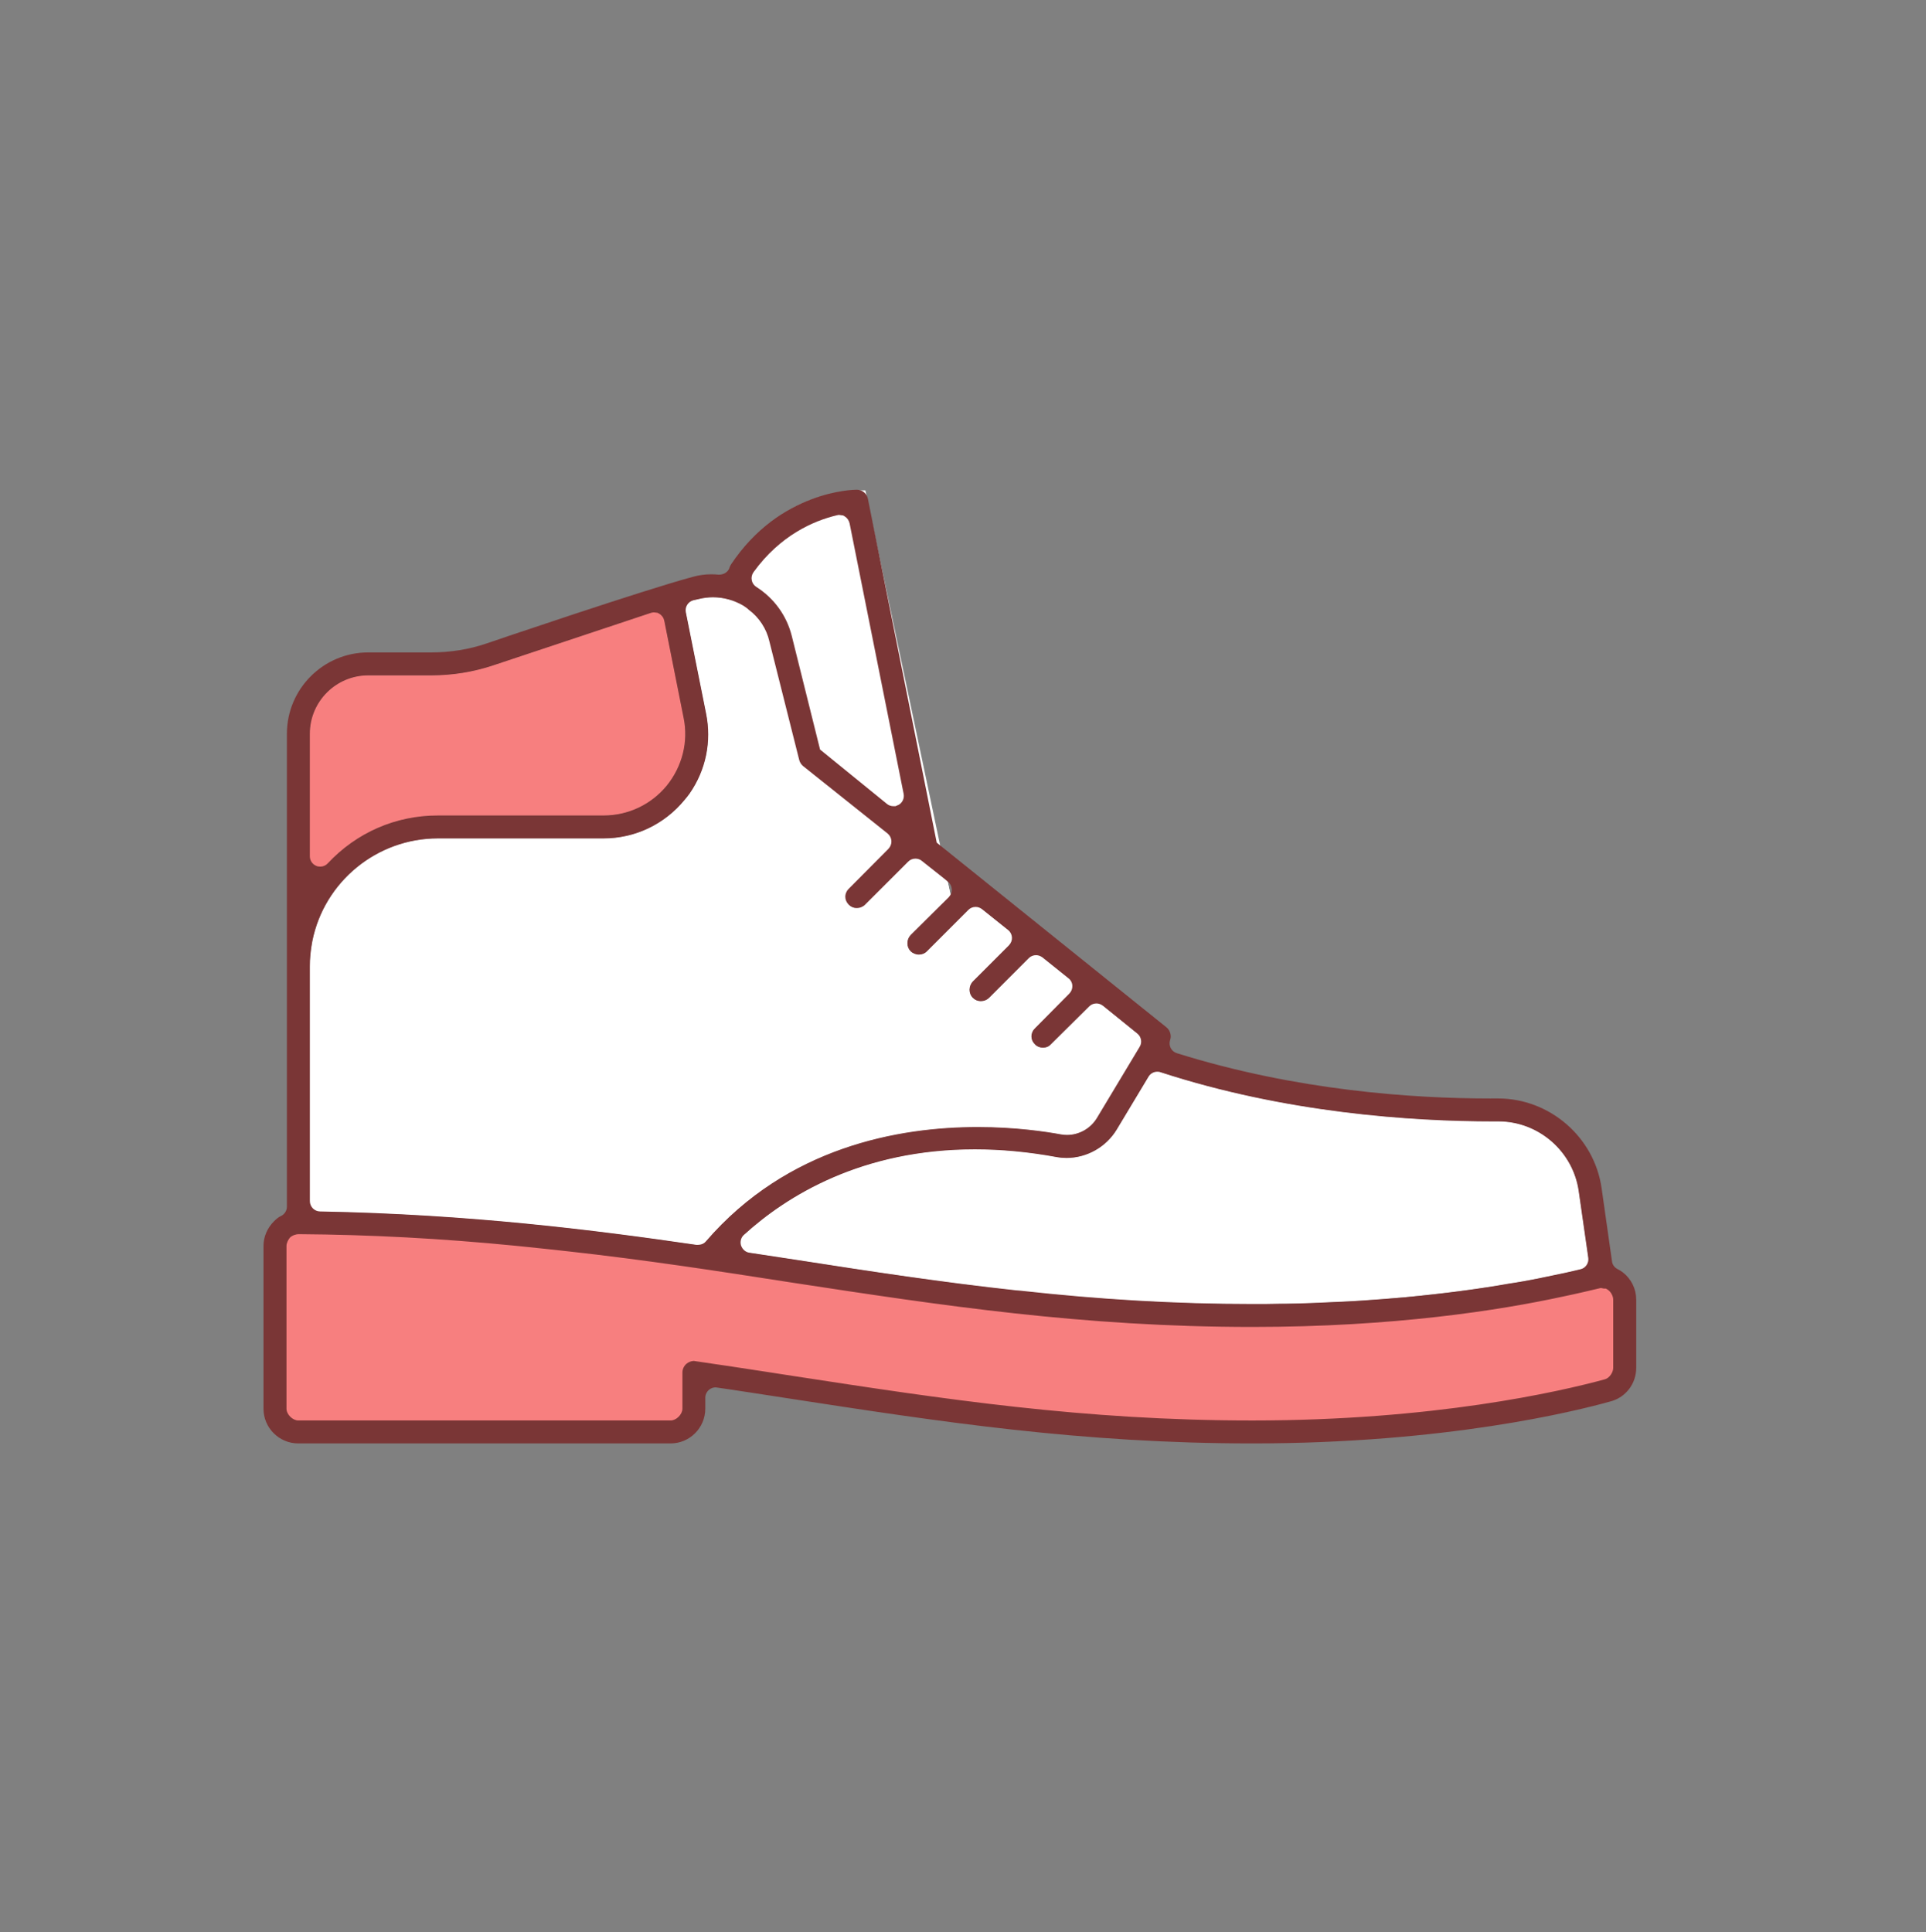<svg xmlns="http://www.w3.org/2000/svg" viewBox="0 0 92.525 92.837">
  <rect x="0" y="0" width="92.525" height="92.837" fill="#808080" stroke="none"/>
  <path fill="#FFF" d="M33.461 59.822c-4.924-.719-10.923-1.471-18.088-1.605l-.5-.009V46.432c0-.393.04-.8.12-1.21.57-2.871 3.111-4.953 6.043-4.953h7.957c1.512 0 2.926-.671 3.881-1.841.094-.107.167-.205.24-.301.789-1.133 1.07-2.503.793-3.857l-1.067-5.338.735-.164c.211-.055.444-.084.678-.084.502 0 1 .136 1.439.391.117.074.234.154.341.261.449.319.806.866.942 1.488l1.429 5.678c.028.118.094.22.194.304l4.494 3.586-.784.777-1.524 1.539c-.062.062-.079.09-.084.102-.125.238-.085.489.075.643.137.137.283.164.384.164.146 0 .288-.058.388-.156l2.392-2.392 1.58 1.258.159.7-1.922 1.905c-.205.212-.207.557 0 .765.099.098.24.155.388.155.146 0 .279-.053.366-.146l2.318-2.319 2.052 1.643-2.139 2.138c-.204.212-.207.558 0 .764.13.131.275.158.375.158.154 0 .285-.053.389-.157l2.225-2.226 2.053 1.641-2.052 2.068c-.11.107-.167.238-.167.379.001.139.057.269.156.365.104.111.239.165.382.165.104 0 .252-.025.36-.143l2.172-2.158 2.354 1.898-.488.825-1.792 2.976c-.305.505-.859.819-1.449.819-.096 0-.191-.008-.286-.024-.716-.133-2.181-.354-3.996-.354-3.798 0-9.146.952-13.055 5.488l-.184.212-.277-.042z"/>
  <path fill="#FFF" d="M60.171 62.661c-8.183 0-14.884-1.034-21.979-2.13l-3.252-.494.792-.721c2.06-1.876 5.658-4.111 11.101-4.111 1.269 0 2.592.126 3.933.374.156.028.315.042.474.042.971 0 1.89-.521 2.397-1.357l1.734-2.889.387.126c6 1.954 12.028 2.364 16.027 2.364h.188c1.949 0 3.611 1.448 3.88 3.369l.526 3.652-.453.108c-2.604.623-8.115 1.667-15.755 1.667zM39.577 42.854l.182-.438c.079-.192.203-.33.303-.429l1.499-1.514-3.608-2.88c-.275-.23-.459-.521-.539-.848l-1.431-5.689c-.087-.393-.302-.725-.61-.949l-.185-.135-.146-1.499.043-.112c-.004-.007.009-.072.042-.145 1.239-4.602 5.985-4.655 6.033-4.655h.414l3.653 17.348.622 2.982-1.832-1.459-1.772 1.772-2.668-1.35z"/>
  <path fill="#F77F7F" d="M14.873 35.251c0-1.553 1.263-2.815 2.816-2.815h3.013c1.037 0 2.047-.164 3.002-.486l8.106-2.698 1.044 5.234c.235 1.146-.061 2.338-.812 3.267-.753.916-1.863 1.439-3.049 1.439h-7.957c-2.021 0-3.896.816-5.28 2.297l-.883.943v-7.181zM60.168 69.307c-8.191 0-14.986-1.043-22.181-2.147-1.369-.21-2.745-.422-4.141-.627v1.146c0 .898-.73 1.629-1.629 1.629H14.33c-.898 0-1.629-.73-1.629-1.629v-7.815c0-.9.73-1.633 1.63-1.633 9.225.089 16.66 1.23 23.851 2.335 7.14 1.097 13.884 2.133 21.986 2.133 8.013 0 13.7-1.146 16.377-1.829.132-.034.269-.052.404-.052.891 0 1.614.73 1.614 1.629v3.279c0 .73-.487 1.375-1.186 1.567-2.202.604-8.291 2.014-17.209 2.014z"/>
  <g>
    <path fill="#7A3636" d="M60.171 69.348c-8.242 0-15.017-1.043-22.188-2.147-.034-.006-3.534-.546-3.603-.546-.112 0-.221.038-.312.11-.123.104-.186.242-.186.387v.527c0 .92-.748 1.669-1.668 1.669H14.328c-.921 0-1.67-.749-1.67-1.669V59.86c0-.439.181-.862.509-1.19.122-.122.225-.2.323-.244.179-.082.293-.26.293-.455v-22.72c0-2.153 1.753-3.906 3.906-3.906h3.013c.938 0 1.832-.144 2.661-.427.07-.025 7.604-2.59 9.952-3.213.277-.076.567-.114.865-.114.116 0 .231.007.347.019h.005c.269 0 .464-.149.522-.362.012-.038.03-.077.062-.127 2.363-3.552 5.893-3.593 6.042-3.593.27 0 .486.179.538.445L45 40.483l11.038 8.875c.175.141.249.395.176.605-.043.124-.034.265.025.384.063.126.171.216.304.254 5.731 1.797 11.344 2.174 15.042 2.174l.377-.001c2.486 0 4.628 1.854 4.979 4.31l.499 3.512c.015.153.115.3.269.377.086.042.171.094.256.159.404.316.639.795.639 1.311v3.278c0 .751-.5 1.41-1.217 1.604-1.69.475-7.914 2.023-17.216 2.023zm-26.82-3.96c1.235.179 2.4.356 3.544.532l1.258.195c7.175 1.101 13.889 2.131 22.019 2.131 8.716 0 14.737-1.382 16.922-1.977.232-.063.405-.343.405-.549v-3.278c0-.179-.122-.396-.273-.486l-.08-.048h-.094c-.084-.02-.148-.026-.157-.026-.564.132-1.139.271-1.797.407-3.077.668-8.161 1.463-14.926 1.463-8.167 0-14.927-1.032-22.082-2.124-3.747-.586-7.148-1.104-10.818-1.511-.763-.086-1.475-.16-2.19-.233l-.313-.032c-3.568-.352-6.977-.533-10.422-.558-.108 0-.308.052-.42.168-.065.076-.165.246-.165.398v7.818c0 .276.292.567.568.567h17.887c.275 0 .566-.291.566-.567v-1.736c0-.157.071-.312.189-.416.1-.084.23-.137.353-.141l.026.003zm13.48-10.169c-5.436 0-9.03 2.232-11.089 4.105-.139.121-.196.315-.147.502.066.2.218.328.4.359l2.2.334c3.722.58 7.091 1.091 10.617 1.474l.19.014c3.874.432 7.531.642 11.168.642.462 0 .927 0 1.377-.014h.261c.805-.013 1.591-.042 2.347-.083.789-.028 1.56-.084 2.288-.14l1.028-.084c1.899-.181 3.588-.402 5.021-.659.465-.067.933-.152 1.357-.237l.863-.181c.338-.064.652-.138.944-.206l.262-.062c.248-.051.419-.295.382-.555l-.458-3.194c-.27-1.914-1.927-3.357-3.855-3.357h-.217c-3.997 0-10.02-.41-16.017-2.363l-.052-.017-.101-.008c-.172 0-.329.087-.422.234l-1.532 2.549c-.508.839-1.433 1.361-2.412 1.361-.156 0-.316-.013-.474-.042-1.334-.247-2.656-.372-3.929-.372zM21.036 40.282c-2.925 0-5.461 2.077-6.031 4.94-.079.414-.119.819-.119 1.209v11.275c0 .271.22.494.49.497 7.168.133 13.164.887 18.085 1.606h.026c.203 0 .333-.062.424-.167 3.914-4.542 9.265-5.495 13.065-5.495 1.811 0 3.279.222 3.994.354.099.017.19.026.286.026.585 0 1.137-.312 1.439-.814l2.054-3.419c.129-.209.08-.487-.117-.643l-1.647-1.333c-.106-.076-.209-.109-.314-.109-.13 0-.253.051-.348.143l-1.836 1.819c-.104.111-.23.163-.386.163-.149 0-.285-.055-.372-.148-.122-.117-.18-.25-.18-.396 0-.144.058-.278.162-.379l1.659-1.674c.104-.109.153-.246.145-.382-.006-.14-.077-.275-.194-.363l-1.239-.995c-.11-.076-.212-.107-.313-.107-.13 0-.253.051-.349.143l-1.904 1.906c-.106.104-.241.159-.399.159-.149 0-.278-.054-.383-.159-.214-.212-.211-.566.005-.791l1.729-1.729c.105-.114.154-.25.146-.383-.01-.142-.078-.272-.189-.359l-1.247-.998c-.095-.071-.202-.107-.311-.107-.137 0-.268.056-.359.153l-1.978 1.979c-.099.104-.236.159-.386.159-.147 0-.297-.061-.398-.161-.1-.101-.154-.234-.154-.386 0-.154.056-.292.161-.4l1.827-1.813c.102-.111.149-.237.146-.367-.01-.156-.075-.283-.185-.371l-.157-.134-1.098-.87c-.077-.067-.191-.109-.309-.109-.135 0-.261.053-.354.15l-2.067 2.065c-.101.101-.249.161-.396.161-.145 0-.281-.058-.386-.162-.106-.104-.166-.241-.166-.381 0-.083.021-.168.061-.243.021-.046.039-.077.104-.142l1.906-1.918c.102-.108.15-.238.145-.375-.009-.146-.074-.271-.183-.362l-4.061-3.24c-.092-.078-.159-.184-.187-.298L36.96 30.81c-.135-.6-.499-1.156-.997-1.519-.039-.047-.147-.122-.251-.191-.463-.269-.961-.403-1.46-.403-.223 0-.453.028-.685.084l-.24.054c-.265.06-.434.323-.378.587l.969 4.843c.278 1.361-.003 2.734-.794 3.868-.065.088-.142.189-.229.29-.969 1.185-2.389 1.859-3.903 1.859h-7.956zm-3.347-7.834c-1.546 0-2.804 1.257-2.804 2.803v5.889c0 .207.125.39.319.464l.059.021.119.012c.142 0 .272-.057.366-.16 1.385-1.48 3.264-2.298 5.287-2.298h7.957c1.181 0 2.287-.521 3.036-1.432.753-.931 1.048-2.12.811-3.264l-.928-4.662c-.031-.144-.118-.264-.24-.334l-.079-.045-.17-.021c-.05 0-.103.008-.151.023l-7.56 2.517c-.96.323-1.973.487-3.01.487h-3.012zm22.505-7.69c-1.105.264-2.71.955-3.994 2.73-.083.118-.112.255-.085.39.023.129.105.249.222.322.853.544 1.457 1.38 1.7 2.353l1.359 5.457 3.213 2.613c.081.069.194.11.313.11h.097l.163-.072c.175-.103.27-.313.229-.521l-2.597-13c-.038-.146-.114-.253-.22-.321l-.084-.053-.186-.025h-.048l-.082.017z"/>
  </g>
</svg>
